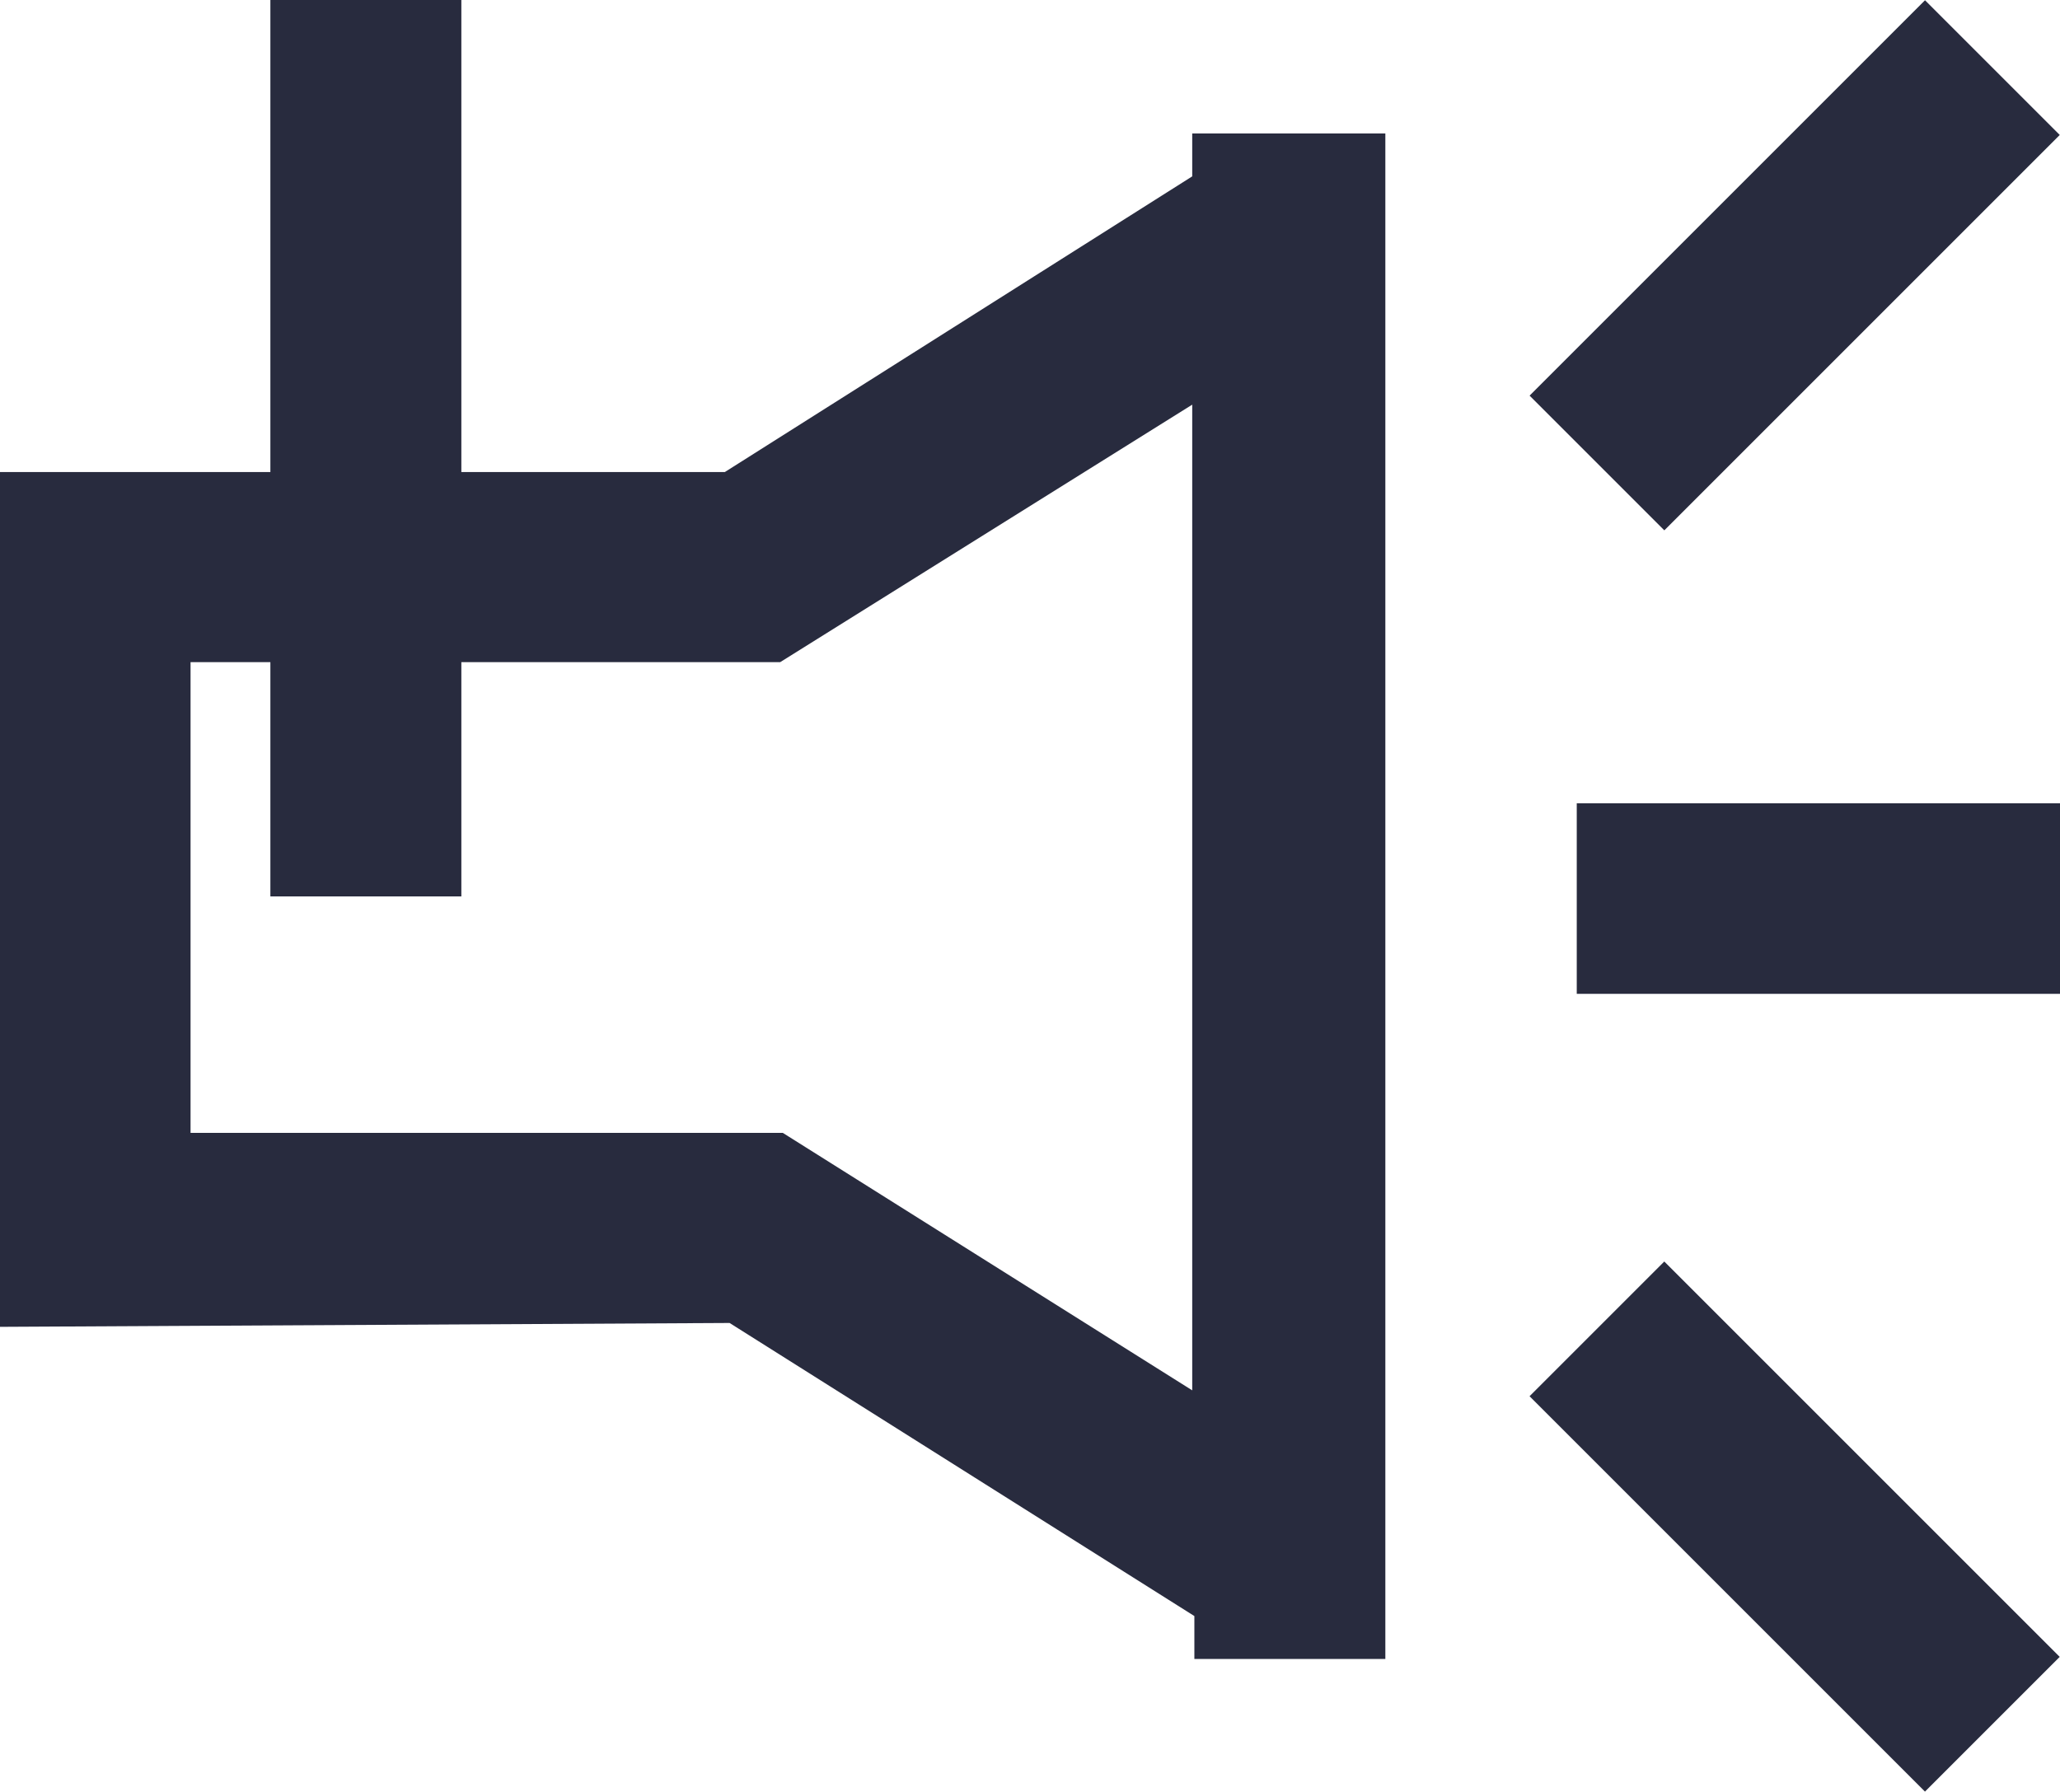 <svg id="Icons" xmlns="http://www.w3.org/2000/svg" width="48" height="41.76" viewBox="0 0 48 41.76"><defs><style>.cls-1{fill:#282b3e;}</style></defs><path class="cls-1" d="M27.78,4.11,16.89,11H10.75V0H6.3V11H0V30.92l17-.09,10.83,6.83v1h4.45V3.11H27.78Zm0,28.29-9.54-6-13.8,0V15.43H6.3v5.46h4.45V15.43h7.43l9.6-6Z"/><rect class="cls-1" x="39.6" y="29.06" width="4.44" height="13.03" transform="translate(-12.91 39.99) rotate(-45)"/><rect class="cls-1" x="35.3" y="3.96" width="13.03" height="4.44" transform="translate(7.88 31.38) rotate(-45)"/><rect class="cls-1" x="36.74" y="18.72" width="11.26" height="4.44"/></svg>